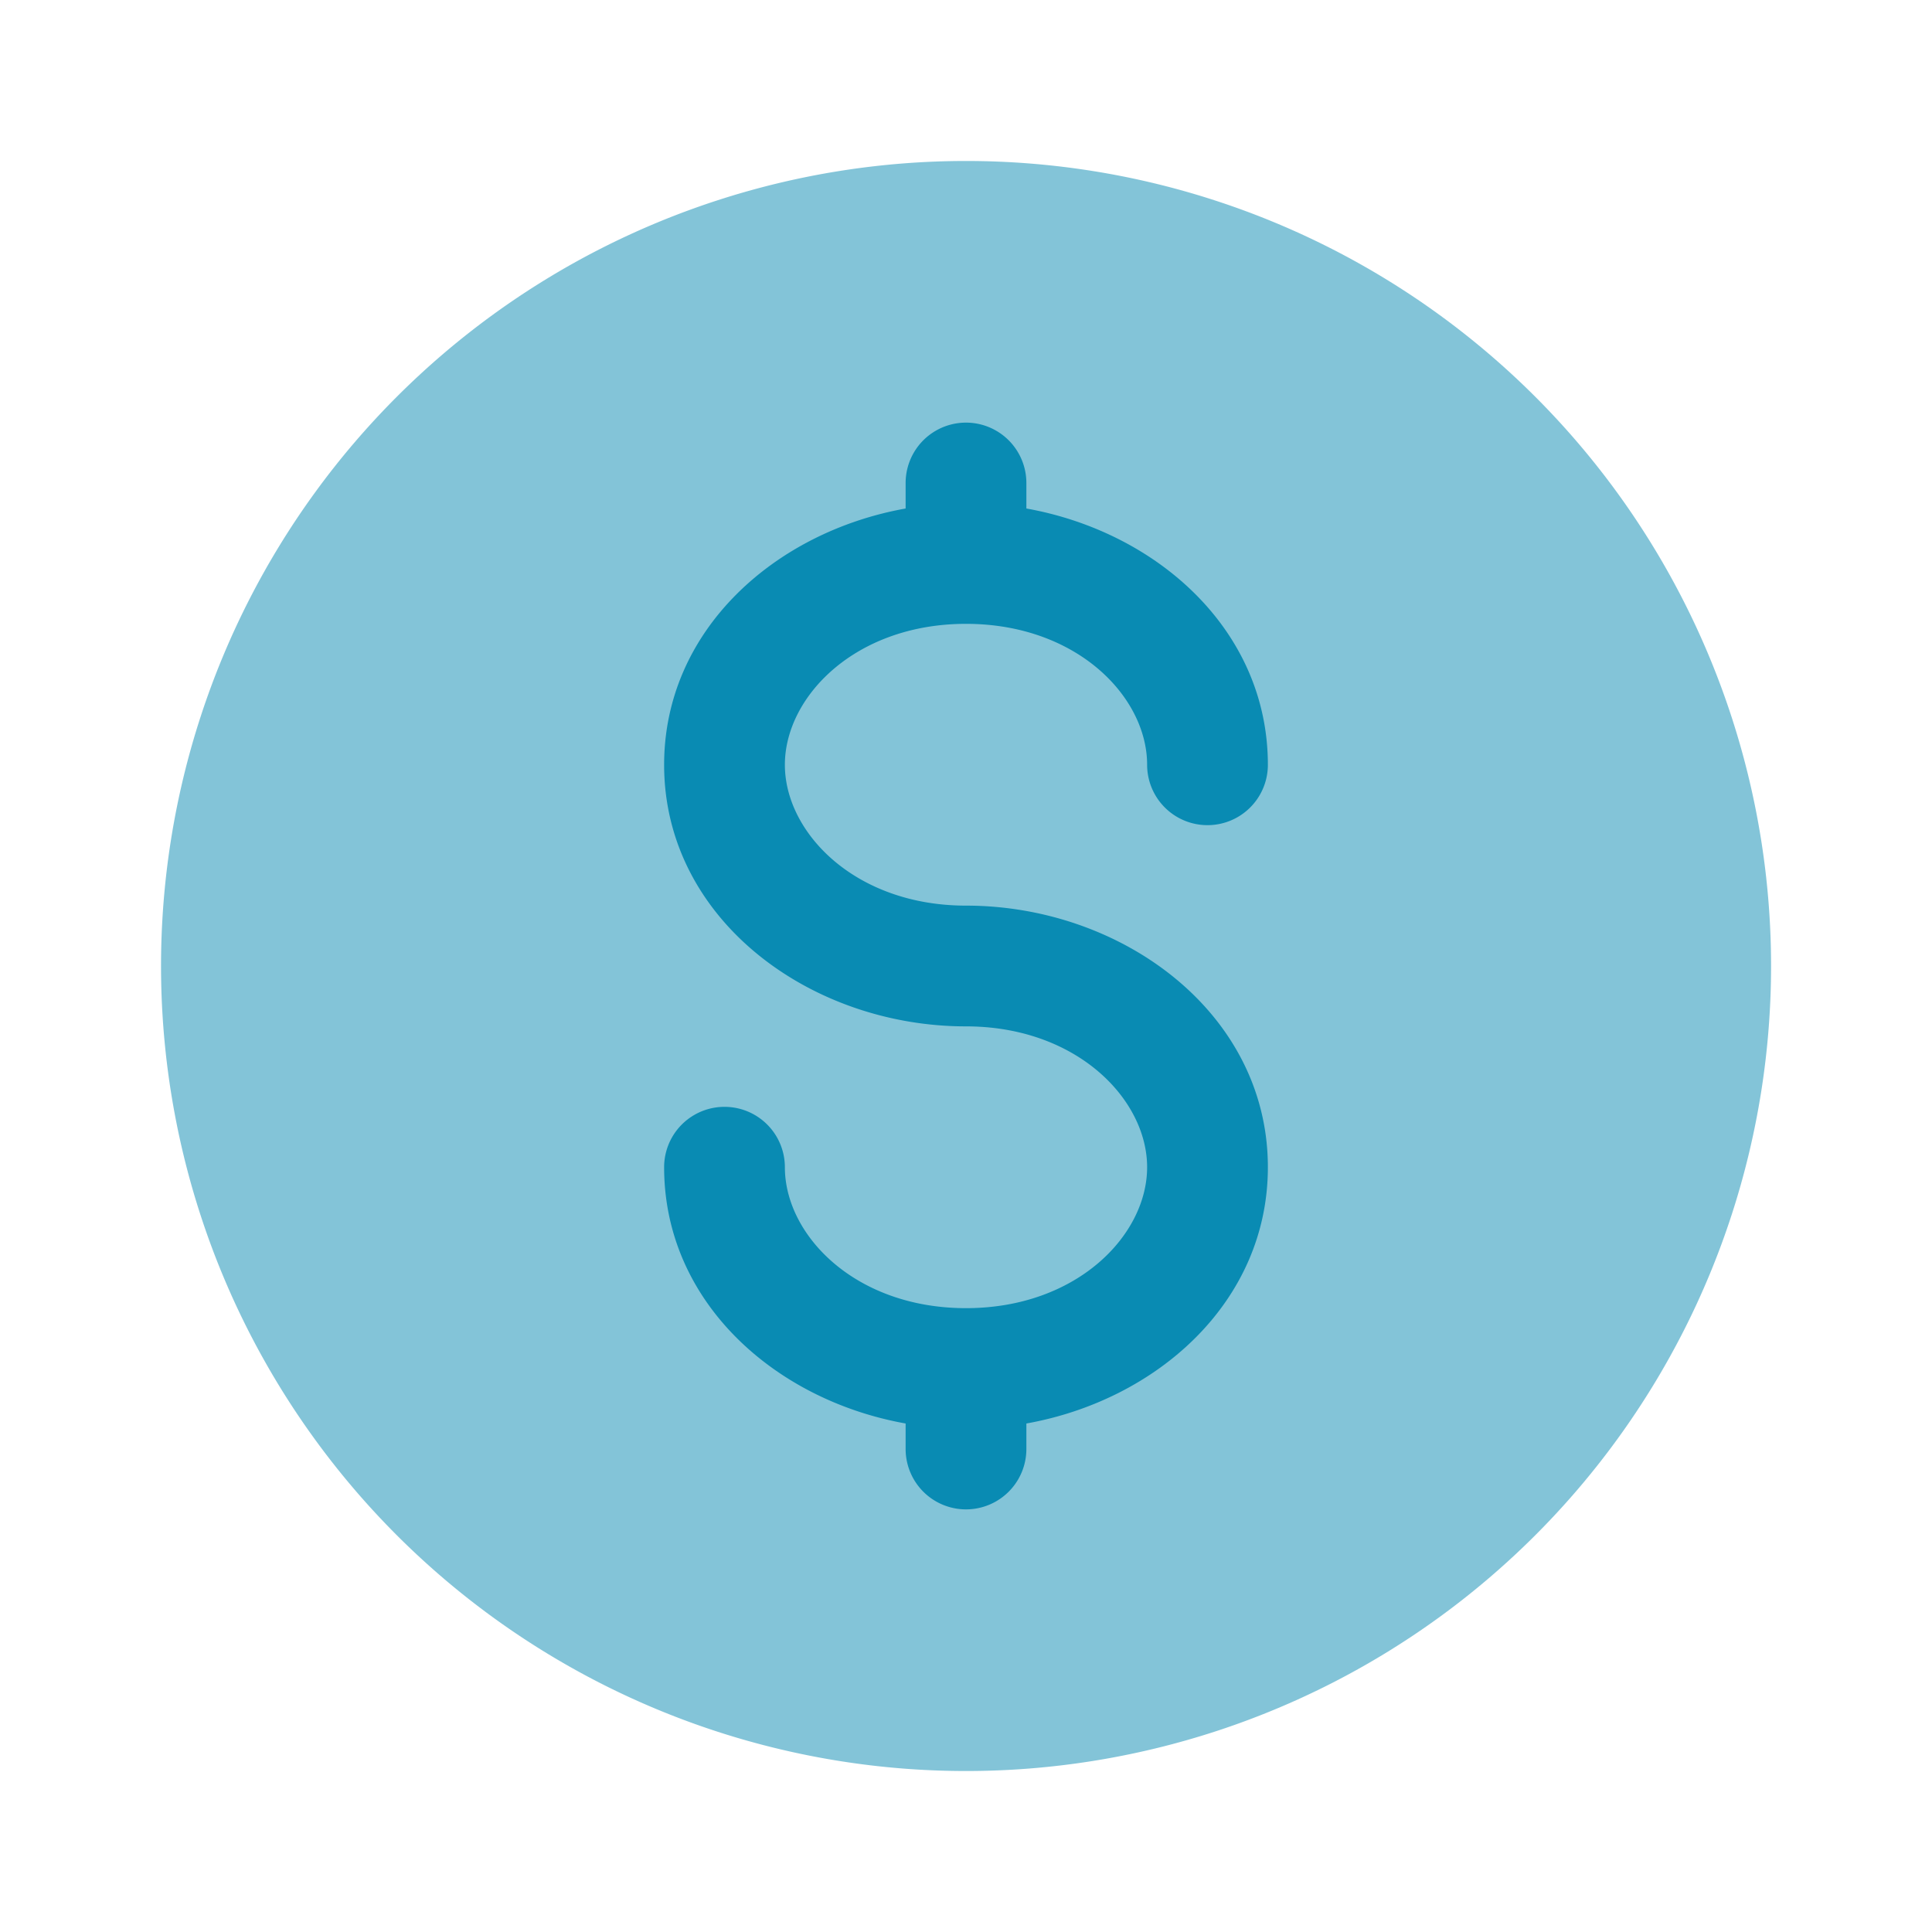 <svg xmlns="http://www.w3.org/2000/svg" width="20" height="20" fill="none"><path fill="#098BB3" fill-rule="evenodd" d="M18.334 10a8.333 8.333 0 1 1-16.667 0 8.333 8.333 0 0 1 16.667 0z" clip-rule="evenodd" opacity=".5"/><path fill="#098BB3" d="M10.625 5a.625.625 0 1 0-1.25 0v.264c-1.359.243-2.5 1.264-2.5 2.653 0 1.597 1.51 2.708 3.125 2.708 1.147 0 1.875.755 1.875 1.458 0 .704-.728 1.459-1.875 1.459s-1.875-.755-1.875-1.459a.625.625 0 0 0-1.25 0c0 1.389 1.141 2.41 2.5 2.653V15a.625.625 0 1 0 1.25 0v-.264c1.359-.243 2.5-1.264 2.5-2.653 0-1.597-1.51-2.708-3.125-2.708-1.147 0-1.875-.755-1.875-1.458 0-.704.728-1.459 1.875-1.459s1.875.755 1.875 1.459a.625.625 0 1 0 1.25 0c0-1.389-1.141-2.41-2.5-2.653V5z"/></svg>